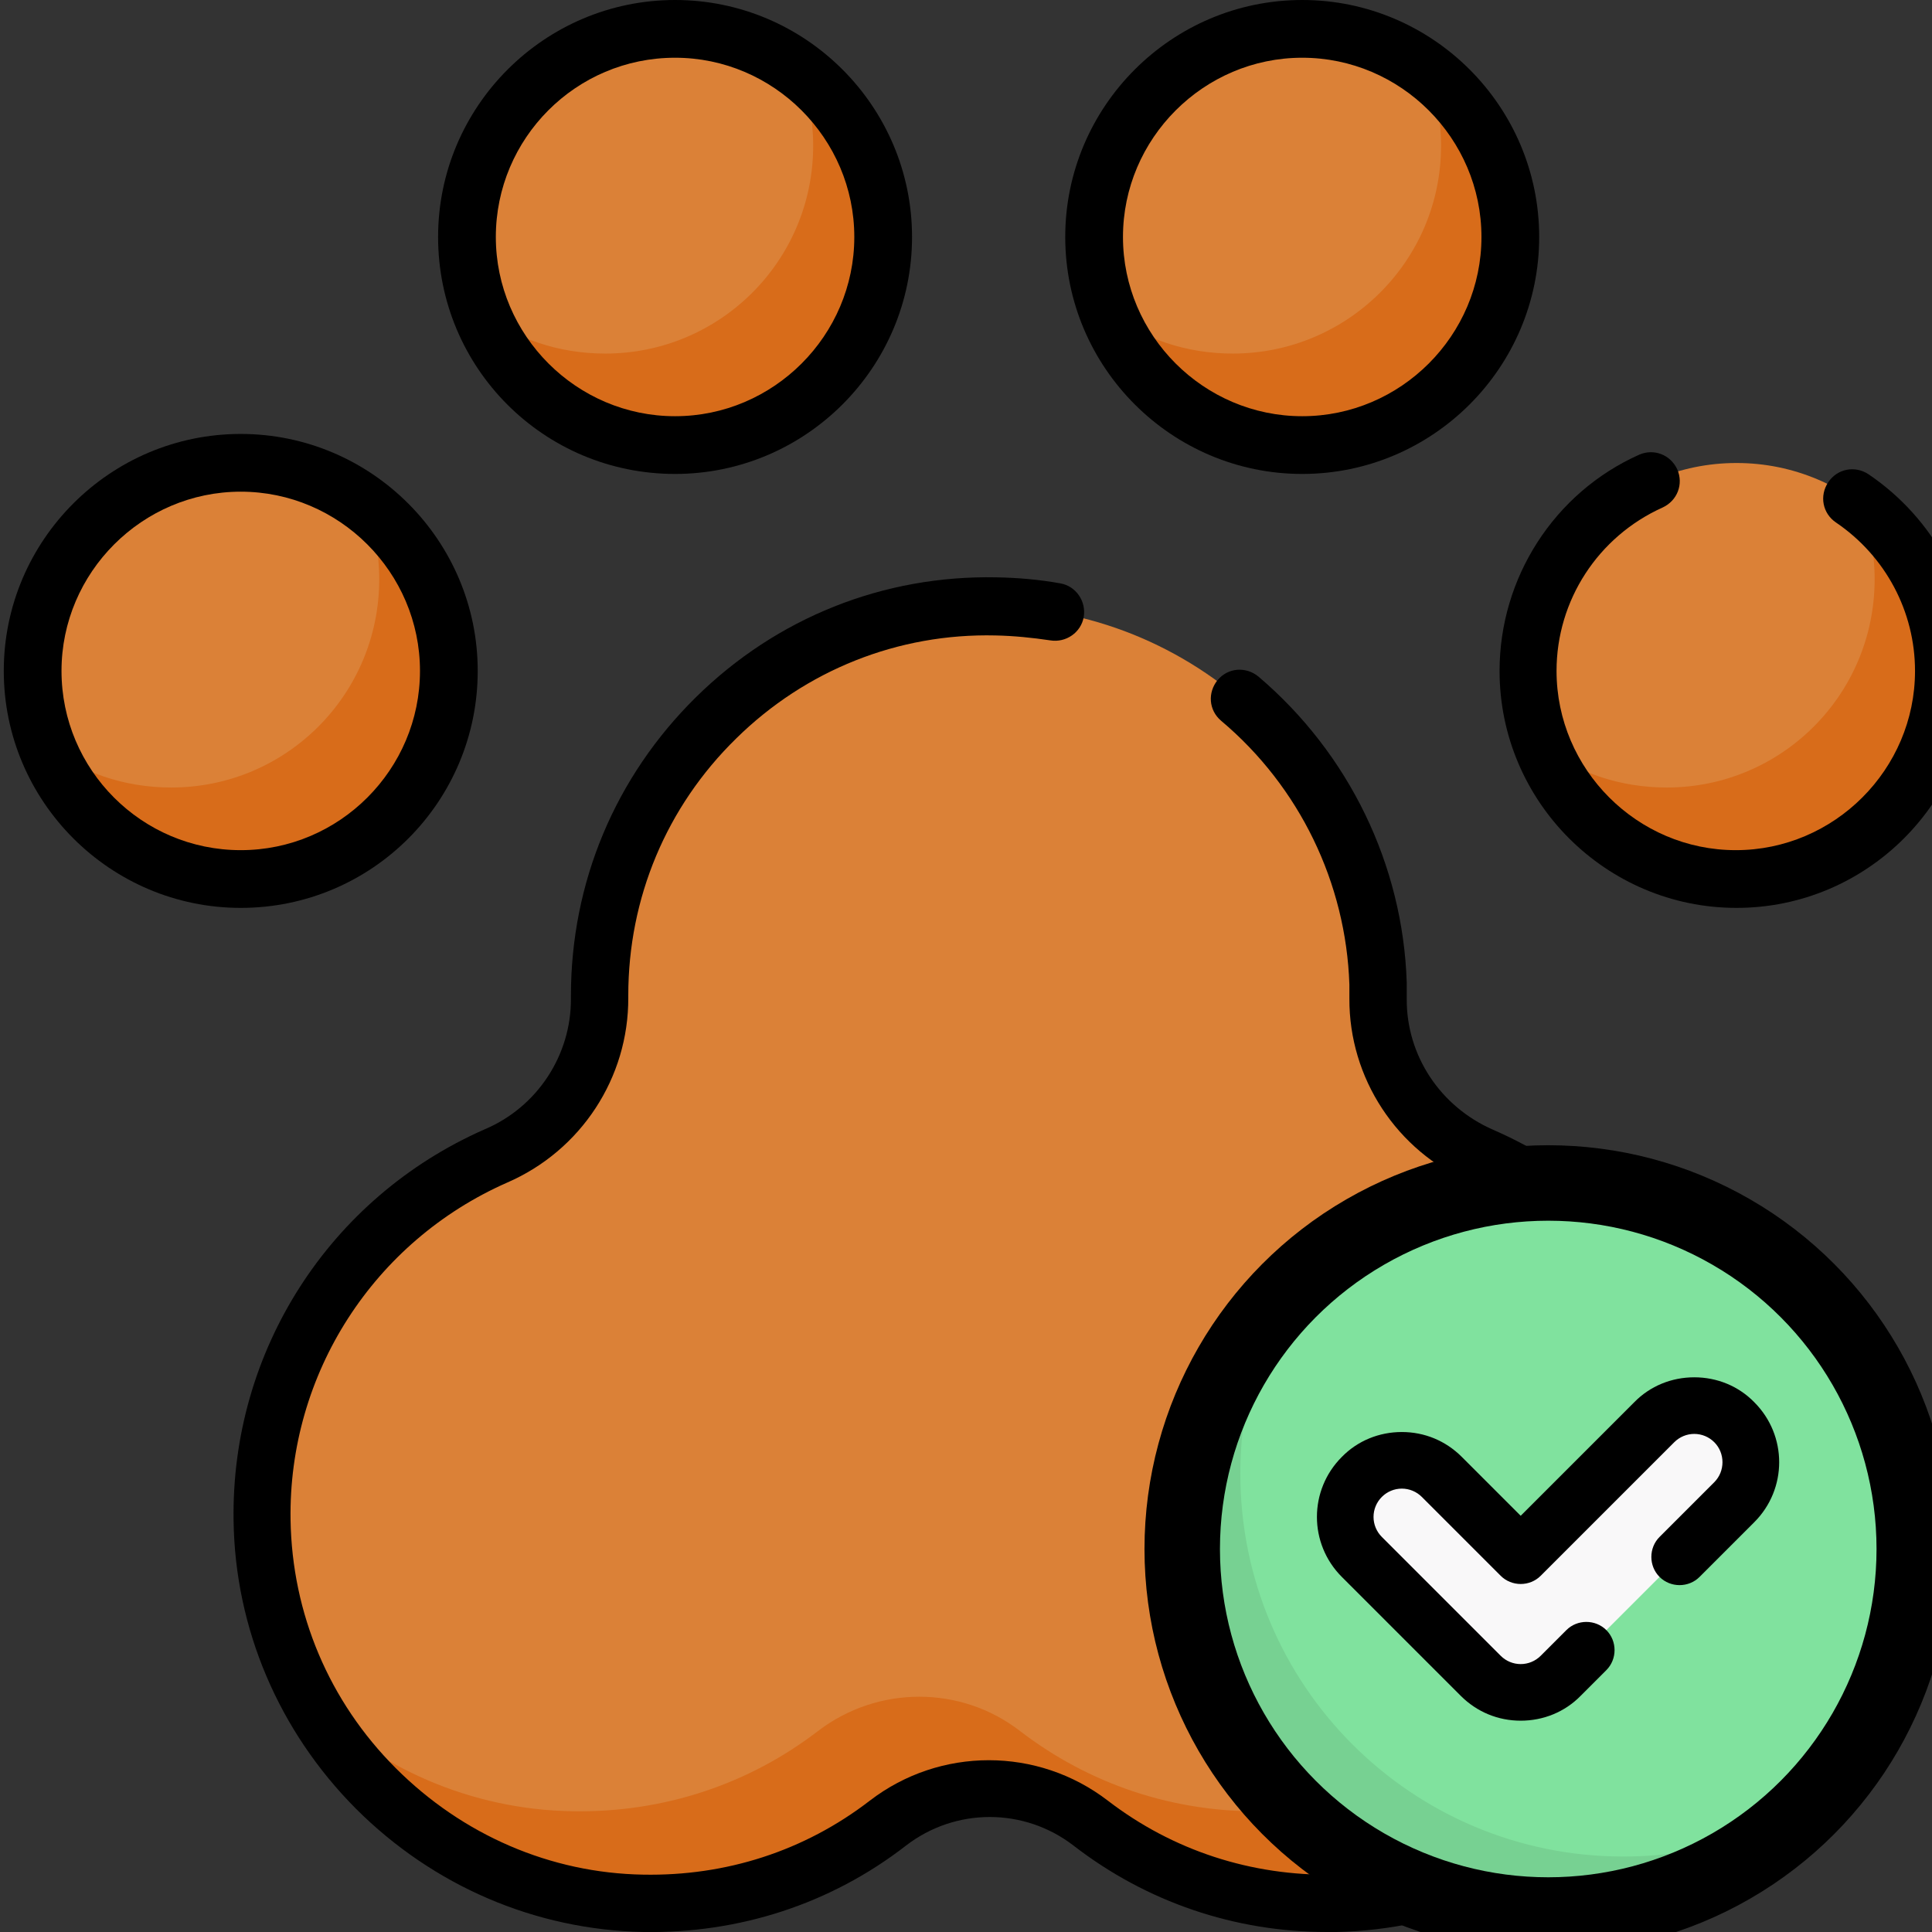 <?xml version="1.0" encoding="utf-8"?>
<!-- Generator: Adobe Illustrator 24.0.1, SVG Export Plug-In . SVG Version: 6.00 Build 0)  -->
<svg version="1.1" id="Layer_1" xmlns="http://www.w3.org/2000/svg" xmlns:xlink="http://www.w3.org/1999/xlink" x="0px" y="0px"
	 viewBox="0 0 512 512" style="enable-background:new 0 0 512 512;" xml:space="preserve">
<rect x="0" y="0" width="512" height="512" fill="#333333" stroke="none"/>
<style type="text/css">
	.st0{fill:#DB8137;}
	.st1{fill:#D86C1A;}
	.st2{fill:#80E29E;}
	.st3{fill:#77D192;}
	.st4{fill:#F9F8F9;}
	.st5{fill:none;stroke:#000000;stroke-width:20;stroke-miterlimit:10;}
</style>
<g>
	<g>
		<path class="st0" d="M365.2,264.7c0-1.3,0-2.7,0-4c-1.6-54.6-46.6-99-101.2-99.9c-57.9-1-105.1,45.6-105.1,103.2
			c0,0.3,0,0.4,0,0.7c0.1,18.3-10.7,34.6-27.5,41.9c-37.1,16-62.8,53.3-62,96.5c0.9,55.2,45.9,100.3,101.1,101.4
			c24.5,0.4,46.9-7.4,64.9-21.2c15.9-12.2,38-12.2,53.7,0c18,13.7,40.4,21.7,64.9,21.2c55.2-1.2,100.1-46.2,101.1-101.4
			c0.7-43.2-25.1-80.3-62-96.5C376,299.3,365,282.9,365.2,264.7z"/>
		<circle class="st0" cx="63.8" cy="177.8" r="55.1"/>
		<circle class="st0" cx="178.9" cy="62.8" r="55.1"/>
		<circle class="st0" cx="460.2" cy="177.8" r="55.1"/>
		<circle class="st0" cx="345.1" cy="62.8" r="55.1"/>
	</g>
	<g>
		<path class="st1" d="M454.8,403c-0.9,55.2-45.9,100.3-101.1,101.4c-24.5,0.4-46.9-7.6-64.9-21.2c-15.9-12.2-38-12.2-53.7,0
			c-18,13.7-40.4,21.7-64.9,21.2c-38-0.7-71.1-22.4-88.5-53.9c18.1,17.8,42.9,29.1,70.1,29.5c24.5,0.4,46.9-7.4,64.9-21.2
			c15.9-12.2,38-12.2,53.7,0c18,13.8,40.4,21.7,64.9,21.2c55.2-1.2,100.1-46.3,101.1-101.4c0.3-18.6-4.3-36.1-12.6-51.4
			C443.2,346.5,455.3,373.3,454.8,403z"/>
		<path class="st1" d="M119,177.8c0,30.4-24.6,55.1-55.2,55.1c-23.5,0-43.5-14.5-51.5-35.2c9.2,7,20.6,11,33.1,11
			c30.4,0,55.1-24.6,55.1-55.2c0-7-1.3-13.8-3.7-19.9C110.3,143.7,119,159.7,119,177.8z"/>
		<path class="st1" d="M233.9,62.8c0,30.4-24.6,55.1-55.1,55.1c-23.5,0-43.5-14.7-51.5-35.2c9.2,7,20.6,11,33.1,11
			c30.4,0,55.1-24.6,55.1-55.1c0-7-1.3-13.8-3.7-19.9C225.3,28.8,233.9,44.8,233.9,62.8z"/>
		<path class="st1" d="M515.2,177.8c0,30.4-24.6,55.1-55.1,55.1c-23.5,0-43.5-14.5-51.5-35.2c9.2,7,20.6,11,33.1,11
			c30.4,0,55.1-24.6,55.1-55.2c0-7-1.3-13.8-3.7-19.9C506.6,143.7,515.2,159.7,515.2,177.8z"/>
		<path class="st1" d="M400.3,62.8c0,30.4-24.6,55.1-55.2,55.1c-23.5,0-43.5-14.7-51.5-35.2c9.2,7,20.6,11,33.1,11
			c30.4,0,55.2-24.6,55.2-55.1c0-7-1.3-13.8-3.7-19.9C391.6,28.8,400.3,44.8,400.3,62.8z"/>
	</g>
	<path d="M395.7,299.4c-14-6.1-23-19.7-22.9-34.7c0-1.5,0-2.8,0-4.3c-1-31.2-15.3-60.7-39.3-81.1c-3.3-2.7-8-2.4-10.8,0.9
		c-2.7,3.3-2.4,8,0.9,10.8c20.8,17.5,33.1,43,34,69.9c0,1.2,0,2.5,0,3.7c-0.1,21.1,12.5,40.4,32.1,48.8
		c35.6,15.4,58.2,50.5,57.4,89.4c-0.4,24.6-10.4,47.9-27.9,65.8c-17.7,17.7-41,27.6-65.6,28.2c-22,0.4-42.8-6.4-60-19.6
		c-18.6-14.3-44.5-14.3-63.1,0c-17.4,13.4-38.2,20-60,19.6c-24.6-0.4-47.9-10.5-65.6-28.2c-17.7-17.7-27.5-41-27.9-65.8
		c-0.6-38.7,22-73.8,57.4-89.4c19.6-8.5,32.2-27.8,32.1-49v-0.6c0-25.8,10.1-50,28.6-68.1c18.4-18.1,42.9-27.9,68.7-27.3
		c4.9,0.1,9.8,0.6,14.5,1.3c4.2,0.7,8.2-2.1,8.9-6.2c0.7-4.2-2.1-8.2-6.2-8.9c-5.5-1-11.3-1.5-16.9-1.6c-30-0.6-58.3,10.7-79.7,31.8
		s-33.1,49.1-33.1,79.1v0.7c0.1,15-8.9,28.8-22.9,34.7C87.3,317.4,61.2,358,61.9,403c0.4,28.6,12,55.8,32.4,76.3
		c20.5,20.5,47.5,32.1,76.2,32.7c25.4,0.4,49.6-7.4,69.6-22.9c13.1-10.1,31.3-10.1,44.4,0c19.4,15,42.8,22.9,67.2,22.9
		c0.7,0,1.6,0,2.4,0c28.6-0.6,55.7-12.2,76.2-32.7s31.9-47.5,32.4-76.3C463.1,358,437,317.4,395.7,299.4z"/>
	<path d="M126.6,177.8c0-34.6-28.2-62.8-62.8-62.8S1,143.2,1,177.8s28.2,62.8,62.8,62.8C98.6,240.6,126.6,212.4,126.6,177.8z
		 M16.3,177.8c0-26.1,21.4-47.5,47.5-47.5s47.5,21.4,47.5,47.5S90,225.3,63.8,225.3S16.3,204,16.3,177.8z"/>
	<path d="M178.9,125.6c34.6,0,62.8-28.2,62.8-62.8S213.5,0,178.9,0s-62.8,28.2-62.8,62.8C116.1,97.5,144.1,125.6,178.9,125.6z
		 M178.9,15.3c26.1,0,47.5,21.4,47.5,47.5s-21.4,47.5-47.5,47.5s-47.5-21.4-47.5-47.5C131.4,36.7,152.6,15.3,178.9,15.3z"/>
	<path d="M495.2,125.7c-3.6-2.4-8.3-1.5-10.7,2.1c-2.4,3.6-1.5,8.3,2.1,10.7c13.1,8.9,20.9,23.6,20.9,39.3
		c0,26.1-21.4,47.5-47.5,47.5c-26.1,0-47.5-21.4-47.5-47.5c0-18.7,11-35.6,28.1-43.3c3.9-1.8,5.6-6.2,3.9-10.1
		c-1.8-3.9-6.2-5.6-10.1-3.9c-22.6,10.1-37,32.7-37,57.3c0,34.6,28.2,62.8,62.8,62.8s62.8-28.2,62.8-62.8
		C523,156.9,512.6,137.5,495.2,125.7z"/>
	<path d="M345.1,125.6c34.6,0,62.8-28.2,62.8-62.8S379.7,0,345.1,0s-62.8,28.2-62.8,62.8S310.5,125.6,345.1,125.6z M345.1,15.3
		c26.1,0,47.5,21.4,47.5,47.5s-21.4,47.5-47.5,47.5s-47.5-21.4-47.5-47.5C297.6,36.7,319,15.3,345.1,15.3z"/>
</g>
<g>
	<circle class="st2" cx="410.3" cy="410.5" r="101.5"/>
	<path class="st3" d="M491.3,471.6c-18.5,24.6-47.9,40.4-81.1,40.4c-56.1,0-101.5-45.4-101.5-101.5c0-33.1,15.9-62.5,40.4-81.1
		c-12.8,17-20.4,38.1-20.4,61.1c0,56.1,45.4,101.5,101.5,101.5C453.2,492,474.3,484.4,491.3,471.6z"/>
	<path class="st4" d="M403,448.5c-3.8,0-7.7-1.5-10.6-4.4l-31.5-31.5c-5.9-5.9-5.9-15.4,0-21.2c5.9-5.9,15.4-5.9,21.2,0l20.9,20.9
		l35.4-35.4c5.9-5.9,15.4-5.9,21.2,0s5.9,15.4,0,21.2l-46,46C410.7,447,406.8,448.5,403,448.5L403,448.5z"/>
	<path d="M449,365c-6,0-11.7,2.3-15.9,6.6L403,401.7l-15.6-15.6c-4.3-4.3-9.9-6.6-15.9-6.6s-11.7,2.3-15.9,6.6
		c-8.8,8.8-8.8,23,0,31.8l31.5,31.5c4.3,4.3,9.9,6.6,15.9,6.6s11.7-2.3,15.9-6.6l6.8-6.8c2.9-2.9,2.9-7.7,0-10.6
		c-2.9-2.9-7.7-2.9-10.6,0l-6.8,6.8c-1.4,1.4-3.3,2.2-5.3,2.2s-3.9-0.8-5.3-2.2l-31.5-31.5c-1.4-1.4-2.2-3.3-2.2-5.3
		s0.8-3.9,2.2-5.3s3.3-2.2,5.3-2.2s3.9,0.8,5.3,2.2l20.9,20.9c2.9,2.9,7.7,2.9,10.6,0l35.4-35.4c1.4-1.4,3.3-2.2,5.3-2.2
		s3.9,0.8,5.3,2.2c2.9,2.9,2.9,7.7,0,10.6l-14.5,14.5c-2.9,2.9-2.9,7.7,0,10.6c2.9,2.9,7.7,2.9,10.6,0l14.5-14.5
		c8.8-8.8,8.8-23,0-31.8C460.7,367.3,455,365,449,365L449,365z"/>
	<circle class="st5" cx="410.3" cy="410.5" r="97"/>
</g>
</svg>
